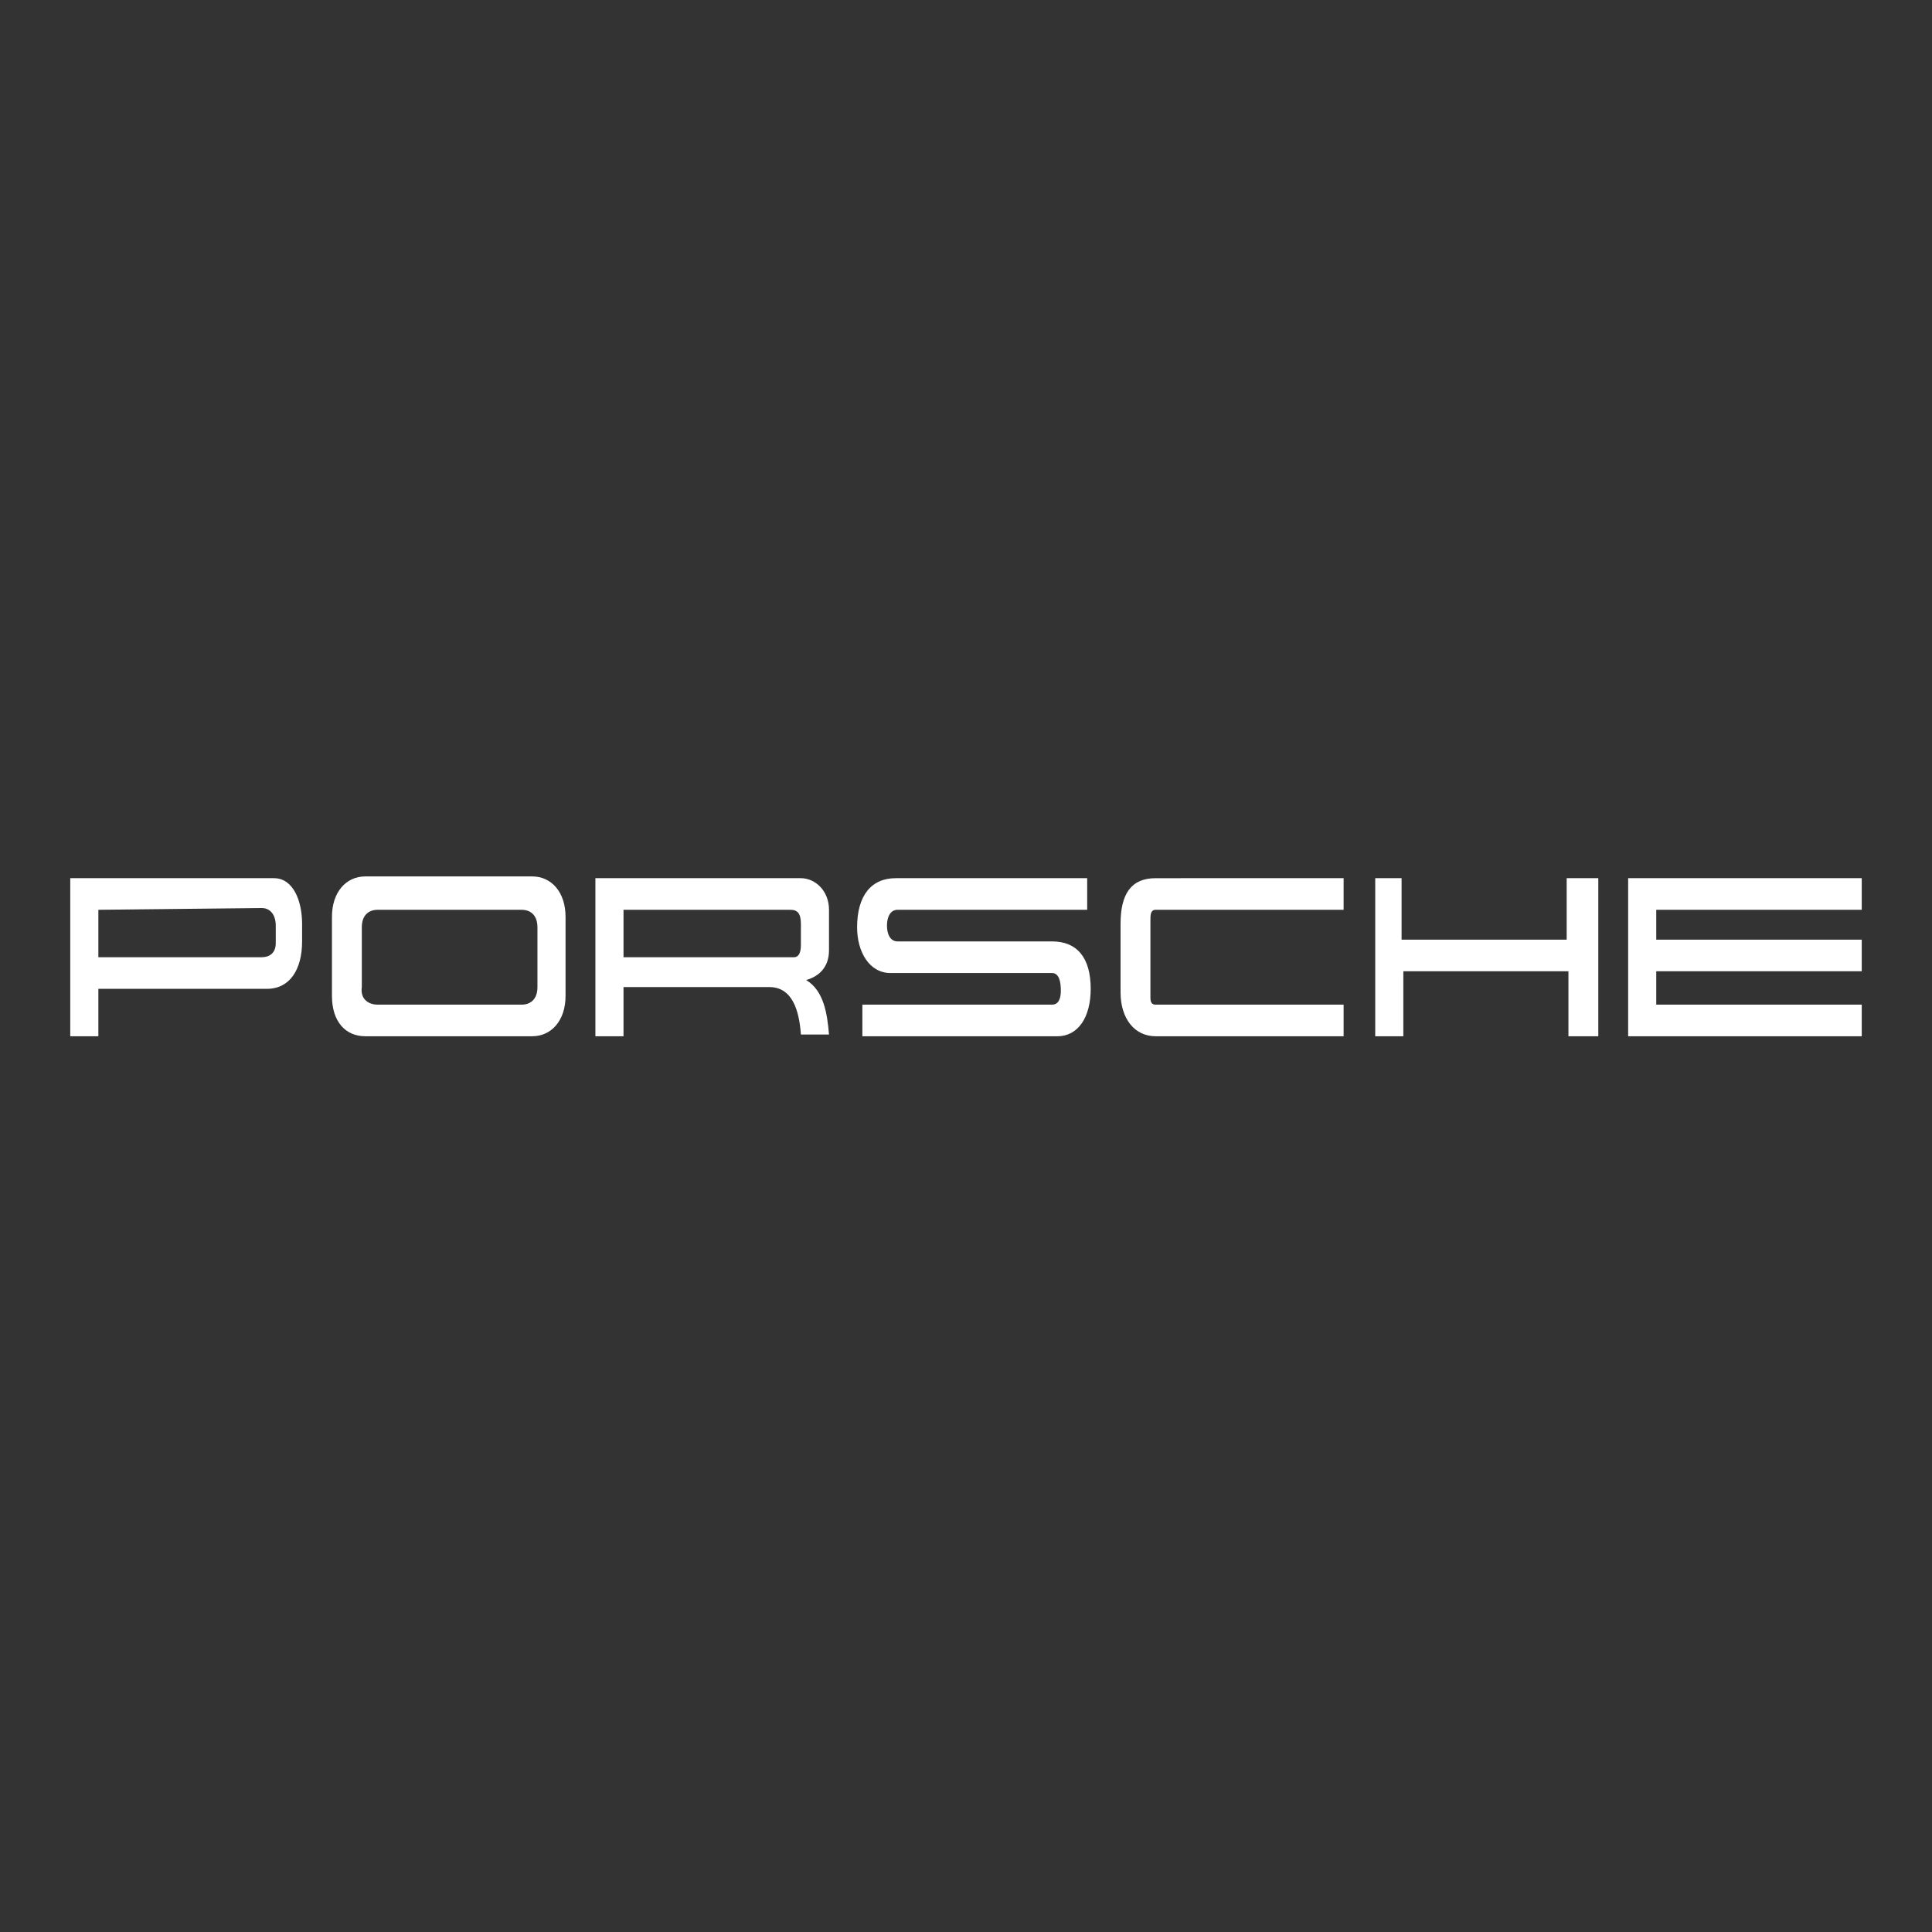 <?xml version="1.0" encoding="UTF-8"?> <svg xmlns="http://www.w3.org/2000/svg" xmlns:xlink="http://www.w3.org/1999/xlink" version="1.1" id="Layer_1" x="0px" y="0px" viewBox="0 0 110 110" style="enable-background:new 0 0 110 110;" xml:space="preserve"><rect x="0" y="0" width="110" height="110" fill="#333333" stroke="none"/> <style type="text/css"> .st0{fill:#FFFFFF;} </style> <g> <g> <path class="st0" d="M18.9,56.7v-4.5c0-1.4,0.8-2.3,1.9-2.3h9.5c1.1,0,1.9,0.9,1.9,2.3v4.5c0,1.4-0.8,2.3-1.9,2.3h-9.5 C19.7,59,18.9,58.2,18.9,56.7z M4,50h11.6c1.1,0,1.6,1.3,1.6,2.6v1c0,1.6-0.7,2.7-2,2.7H5.6V59H4V50z M33.9,50h11.7 c0.8,0,1.6,0.7,1.6,1.8v2.3c0,1-0.6,1.5-1.3,1.7c1,0.6,1.2,1.9,1.3,3.1h-1.6c-0.1-1.4-0.5-2.7-1.8-2.7h-8.3V59h-1.6L33.9,50 L33.9,50z M61.9,50v1.8H51.1c-0.4,0-0.6,0.4-0.6,0.9s0.2,0.9,0.6,0.9h8.8c1.4,0,2.2,0.9,2.2,2.7c0,1.6-0.7,2.7-1.9,2.7H49.1v-1.8 h10.8c0.4,0,0.5-0.4,0.5-0.8c0-0.5-0.1-1-0.5-1h-9.2c-1.2,0-1.9-1.2-1.9-2.6c0-1.8,0.8-2.8,2.2-2.8L61.9,50L61.9,50z M76.5,50v1.8 H65.8c-0.3,0-0.3,0.3-0.3,0.6v4.4c0,0.3,0.1,0.4,0.3,0.4h10.7V59H65.8c-1.2,0-2-1-2-2.5v-3.9c0-1.7,0.6-2.6,2-2.6L76.5,50L76.5,50 z M78.2,50h1.6v3.5h9.4V50H91v9h-1.7v-3.7h-9.4V59h-1.6V50z M92.7,50H106v1.8H94.3v1.7H106v1.8H94.3v1.9H106V59H92.7V50z M21.5,57.2h8.2c0.5,0,0.9-0.3,0.9-1v-3.4c0-0.7-0.4-1-0.9-1h-8.2c-0.5,0-0.9,0.3-0.9,1v3.4C20.5,56.9,21,57.2,21.5,57.2z M5.6,51.8v2.7h9.3c0.4,0,0.8-0.2,0.8-0.8v-1c0-0.6-0.3-1-0.8-1L5.6,51.8L5.6,51.8z M35.5,51.8v2.7h9.7c0.3,0,0.4-0.3,0.4-0.7 v-1.2c0-0.6-0.2-0.8-0.6-0.8L35.5,51.8L35.5,51.8z"></path> </g> </g> </svg> 